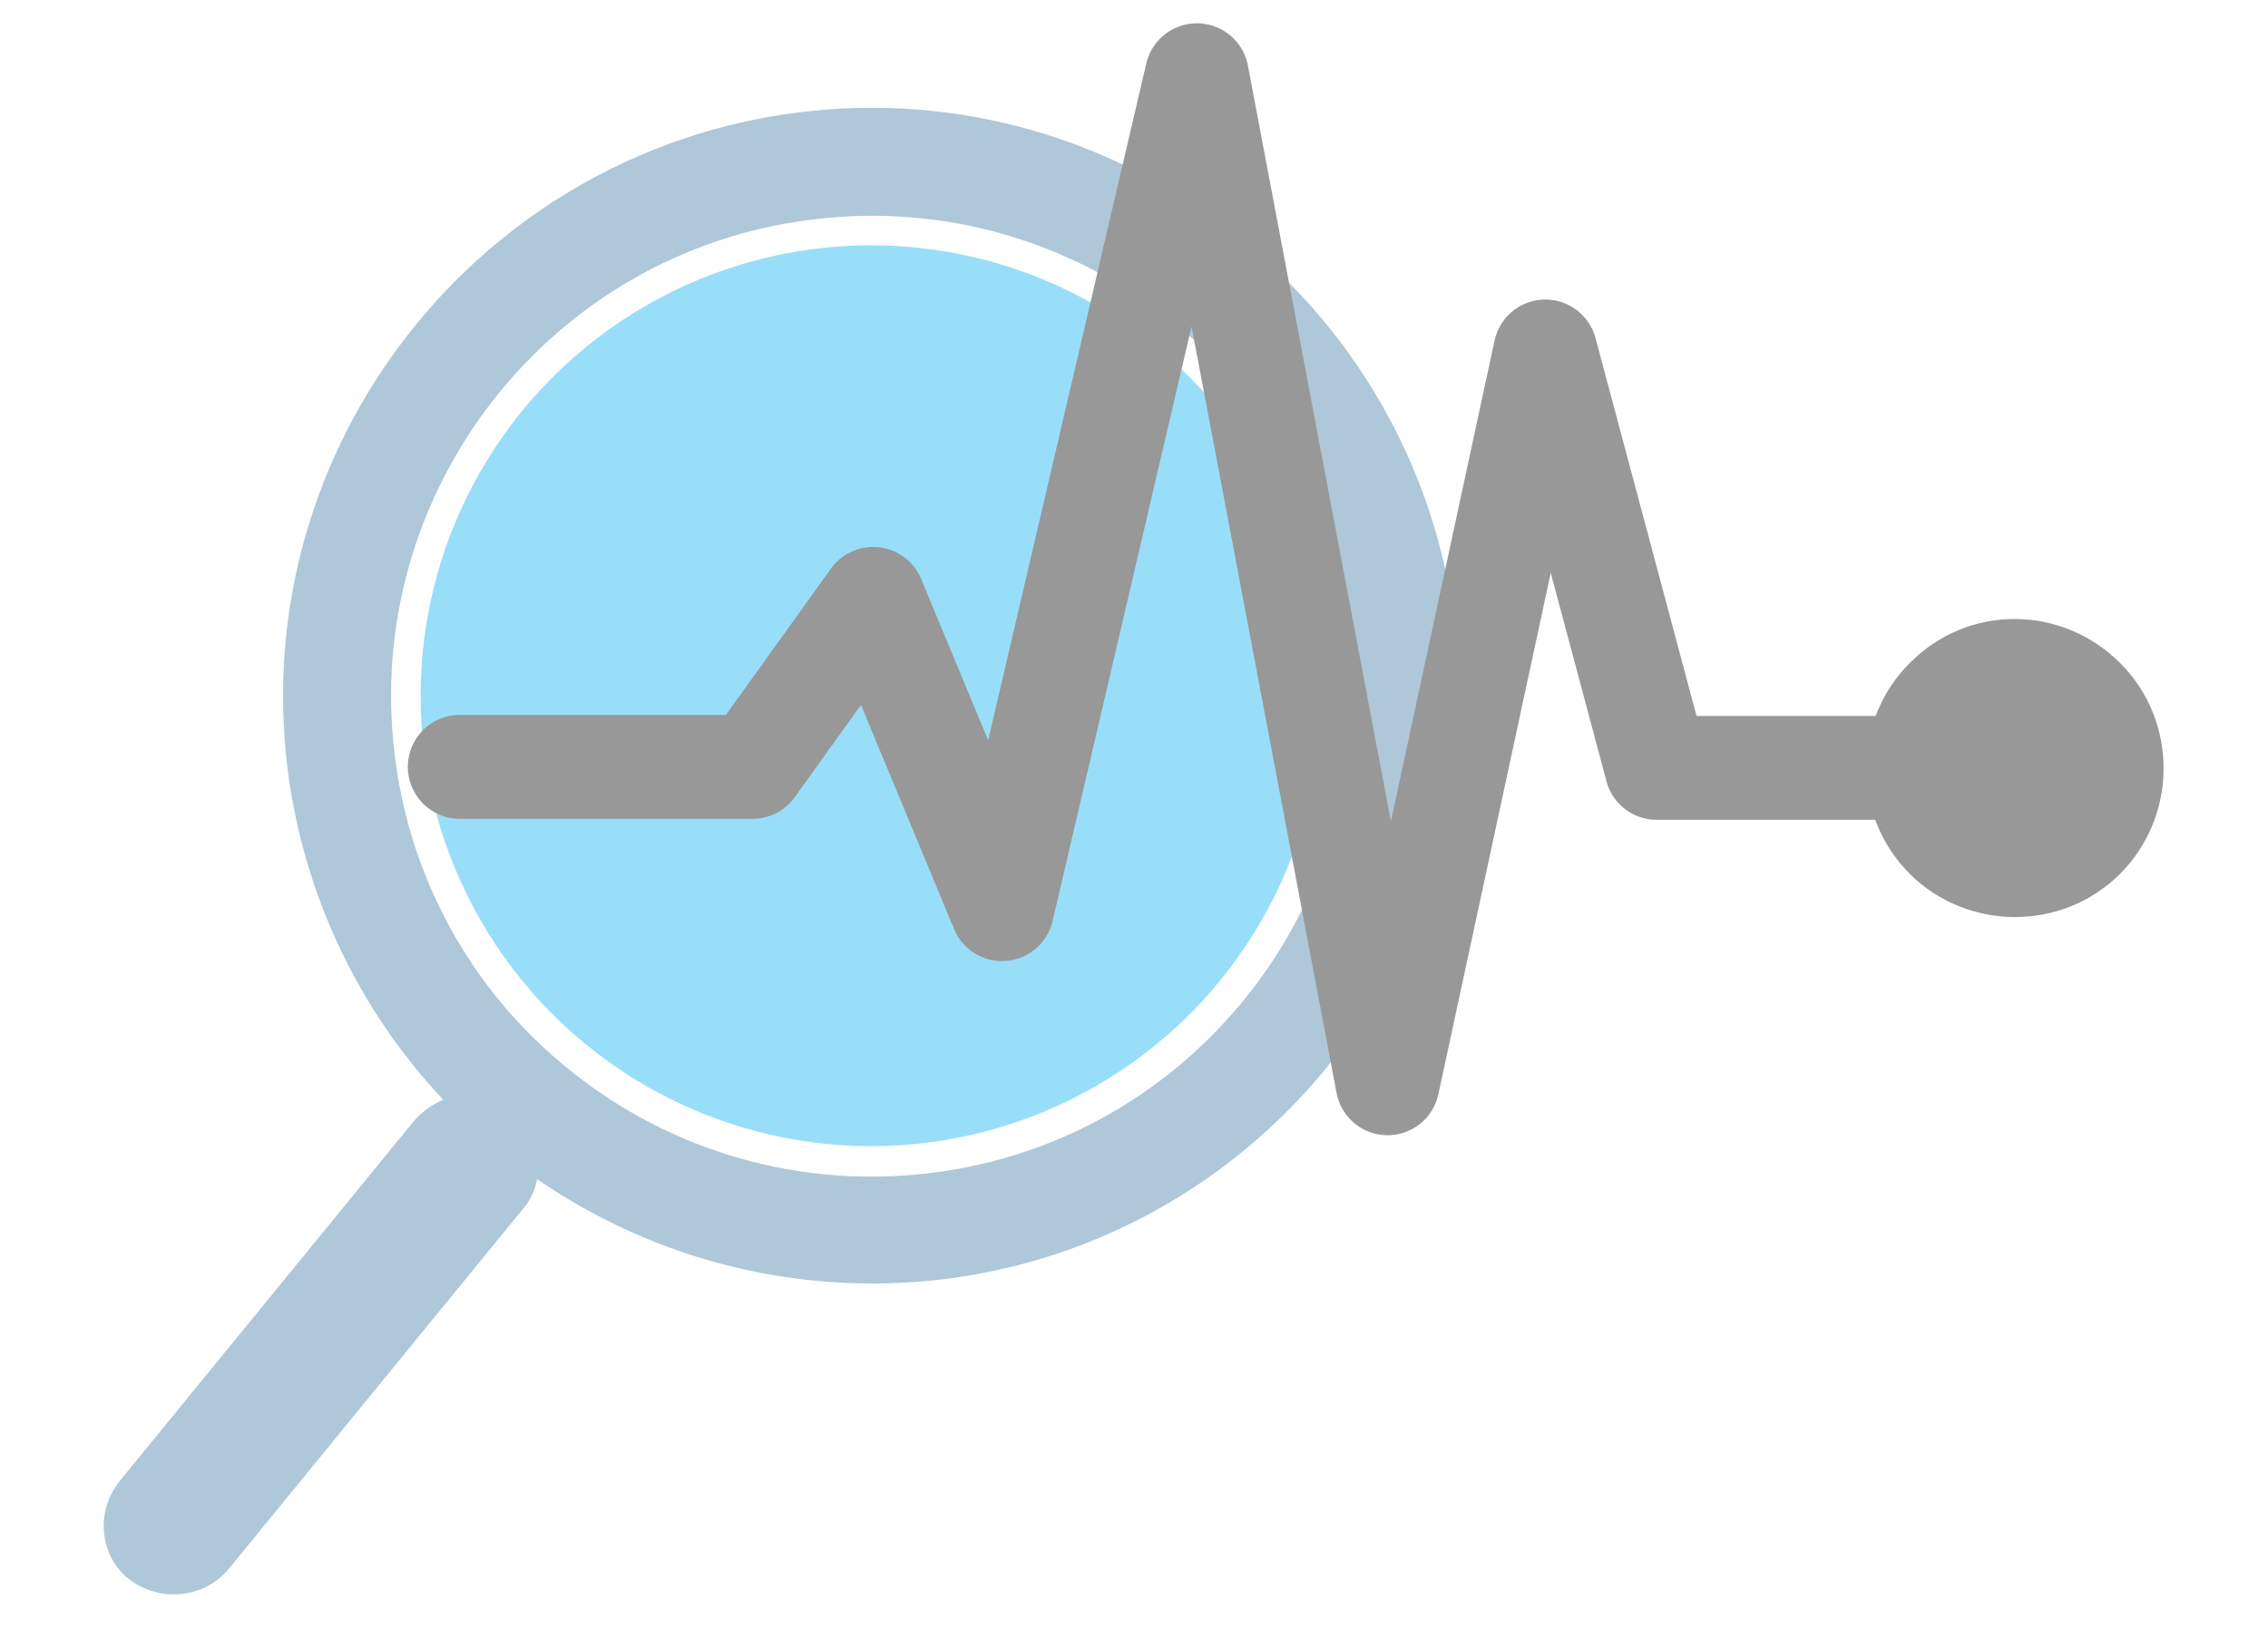 <?xml version="1.0" encoding="utf-8"?>
<!-- Generator: Adobe Illustrator 24.2.1, SVG Export Plug-In . SVG Version: 6.00 Build 0)  -->
<svg version="1.1" id="Layer_1" xmlns="http://www.w3.org/2000/svg" xmlns:xlink="http://www.w3.org/1999/xlink" x="0px" y="0px"
	 viewBox="0 0 220 160" style="enable-background:new 0 0 220 160;" xml:space="preserve">
<style type="text/css">
	.st0{fill:#AEC7D9;}
	.st1{fill:#989898;}
	.st2{fill:#99DEF8;}
	.st3{fill:none;stroke:#989898;stroke-width:10.078;stroke-linecap:round;stroke-linejoin:round;stroke-miterlimit:10;}
</style>
<g>
	<path class="st0" d="M22.2,152.2l28.6-35c0.7-0.8,1.1-1.8,1.3-2.8c11.5,7.9,25.4,11.4,39.5,9.7c31.2-3.9,53.4-32.4,49.5-63.6
		S108.7,7,77.5,10.9S24,43.4,27.9,74.6c1.5,12,6.8,23.3,15.1,32.1c-1,0.4-2,1.1-2.8,2l-28.6,35c-1.2,1.5-1.7,3.4-1.5,5.1
		c0.2,1.7,1,3.3,2.4,4.4C15.5,155.5,19.8,155.1,22.2,152.2z M38.3,73.3c-3.2-25.5,15-48.9,40.5-52c25.5-3.2,48.9,15,52,40.5
		c3.2,25.5-15,48.9-40.5,52c-13.7,1.7-27.4-2.7-37.6-12.2C44.7,94.2,39.6,84.1,38.3,73.3z"/>
	<path class="st1" d="M206.2,64.9L206.2,64.9c5.3,5.9,4.8,15.1-1.1,20.4l0,0c-5.9,5.3-15.1,4.8-20.4-1.1l0,0
		c-5.3-5.9-4.8-15.1,1.1-20.4l0,0C191.7,58.4,200.8,58.9,206.2,64.9z"/>
	<g>
		<circle class="st2" cx="84.5" cy="67.5" r="43.7"/>
	</g>
	<polyline class="st3" points="44.6,74.4 73,74.4 84.7,58.1 97.2,88.2 116.1,7.3 134.6,105.1 149.9,34.1 160.7,74.5 195.4,74.5 	"/>
</g>
</svg>
